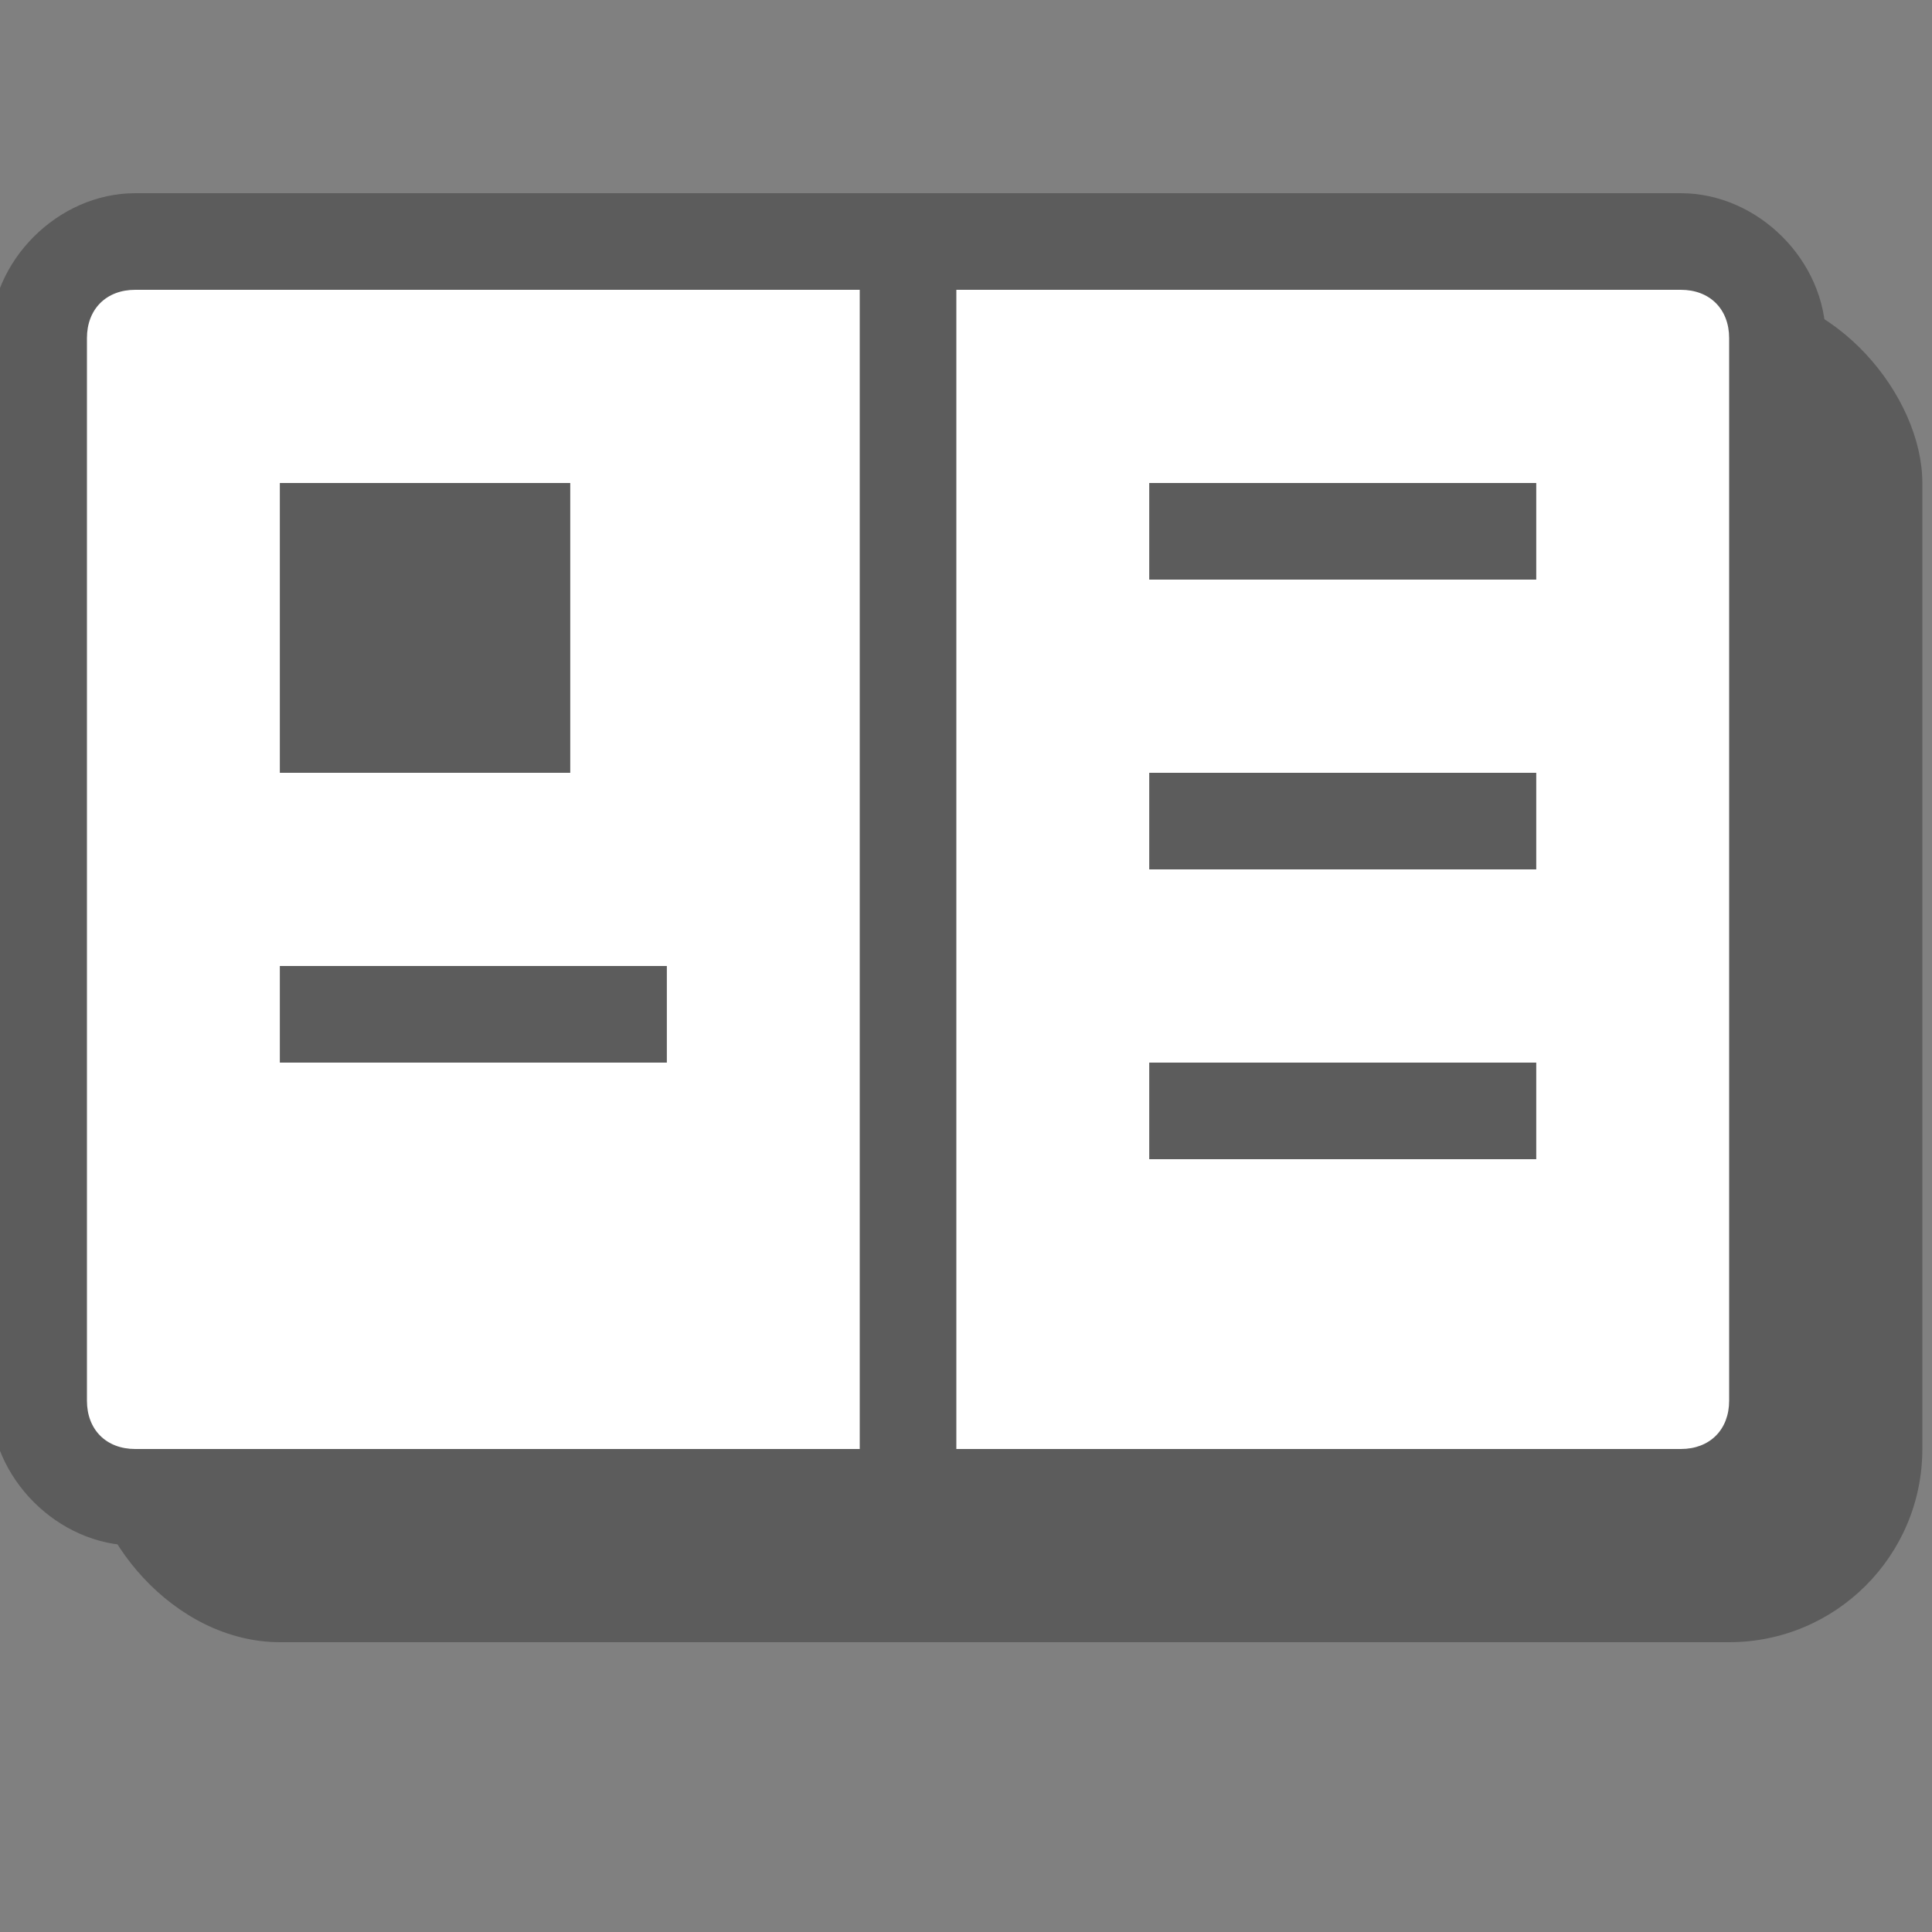 <?xml version="1.0" encoding="UTF-8"?>
<svg id="logo" xmlns="http://www.w3.org/2000/svg" version="1.1" viewBox="0 0 20 20">
  <rect x="0" y="0" width="20" height="20" fill="#808080" stroke="none"/>
  <!-- Generator: Adobe Illustrator 29.4.0, SVG Export Plug-In . SVG Version: 2.1.0 Build 152)  -->
  <defs>
    <style>
      .st0 {
        fill: #fff;
      }

      .st1 {
        fill: #5c5c5c;
      }
    </style>
  </defs>
  <rect class="st1" x=".9" y="3" width="19" height="14" rx="2" ry="2"/>
  <rect class="st0" x=".4" y="2.5" width="18" height="13" rx="1" ry="1"/>
  <path class="st1" d="M17.4,16H1.4c-.8,0-1.5-.7-1.5-1.5V3.5c0-.8.7-1.5,1.5-1.5h16c.8,0,1.5.7,1.5,1.5v11c0,.8-.7,1.5-1.5,1.5ZM1.4,3c-.3,0-.5.2-.5.5v11c0,.3.2.5.5.5h16c.3,0,.5-.2.5-.5V3.5c0-.3-.2-.5-.5-.5,0,0-16,0-16,0Z"/>
  <path d="M2.9,5h3v3h-3v-3Z"/>
  <path class="st1" d="M5.9,5h-3v3h3v-3Z"/>
  <path d="M2.9,10h4v1H2.9v-1Z"/>
  <path class="st1" d="M6.9,10H2.9v1h4v-1Z"/>
  <path d="M11.9,8h4v1h-4v-1Z"/>
  <path class="st1" d="M15.9,8h-4v1h4v-1Z"/>
  <path d="M11.9,11h4v1h-4v-1Z"/>
  <path class="st1" d="M15.9,11h-4v1h4v-1Z"/>
  <path d="M11.9,5h4v1h-4v-1Z"/>
  <path class="st1" d="M15.9,5h-4v1h4v-1ZM8.9,3h1v13h-1V3Z"/>
</svg>